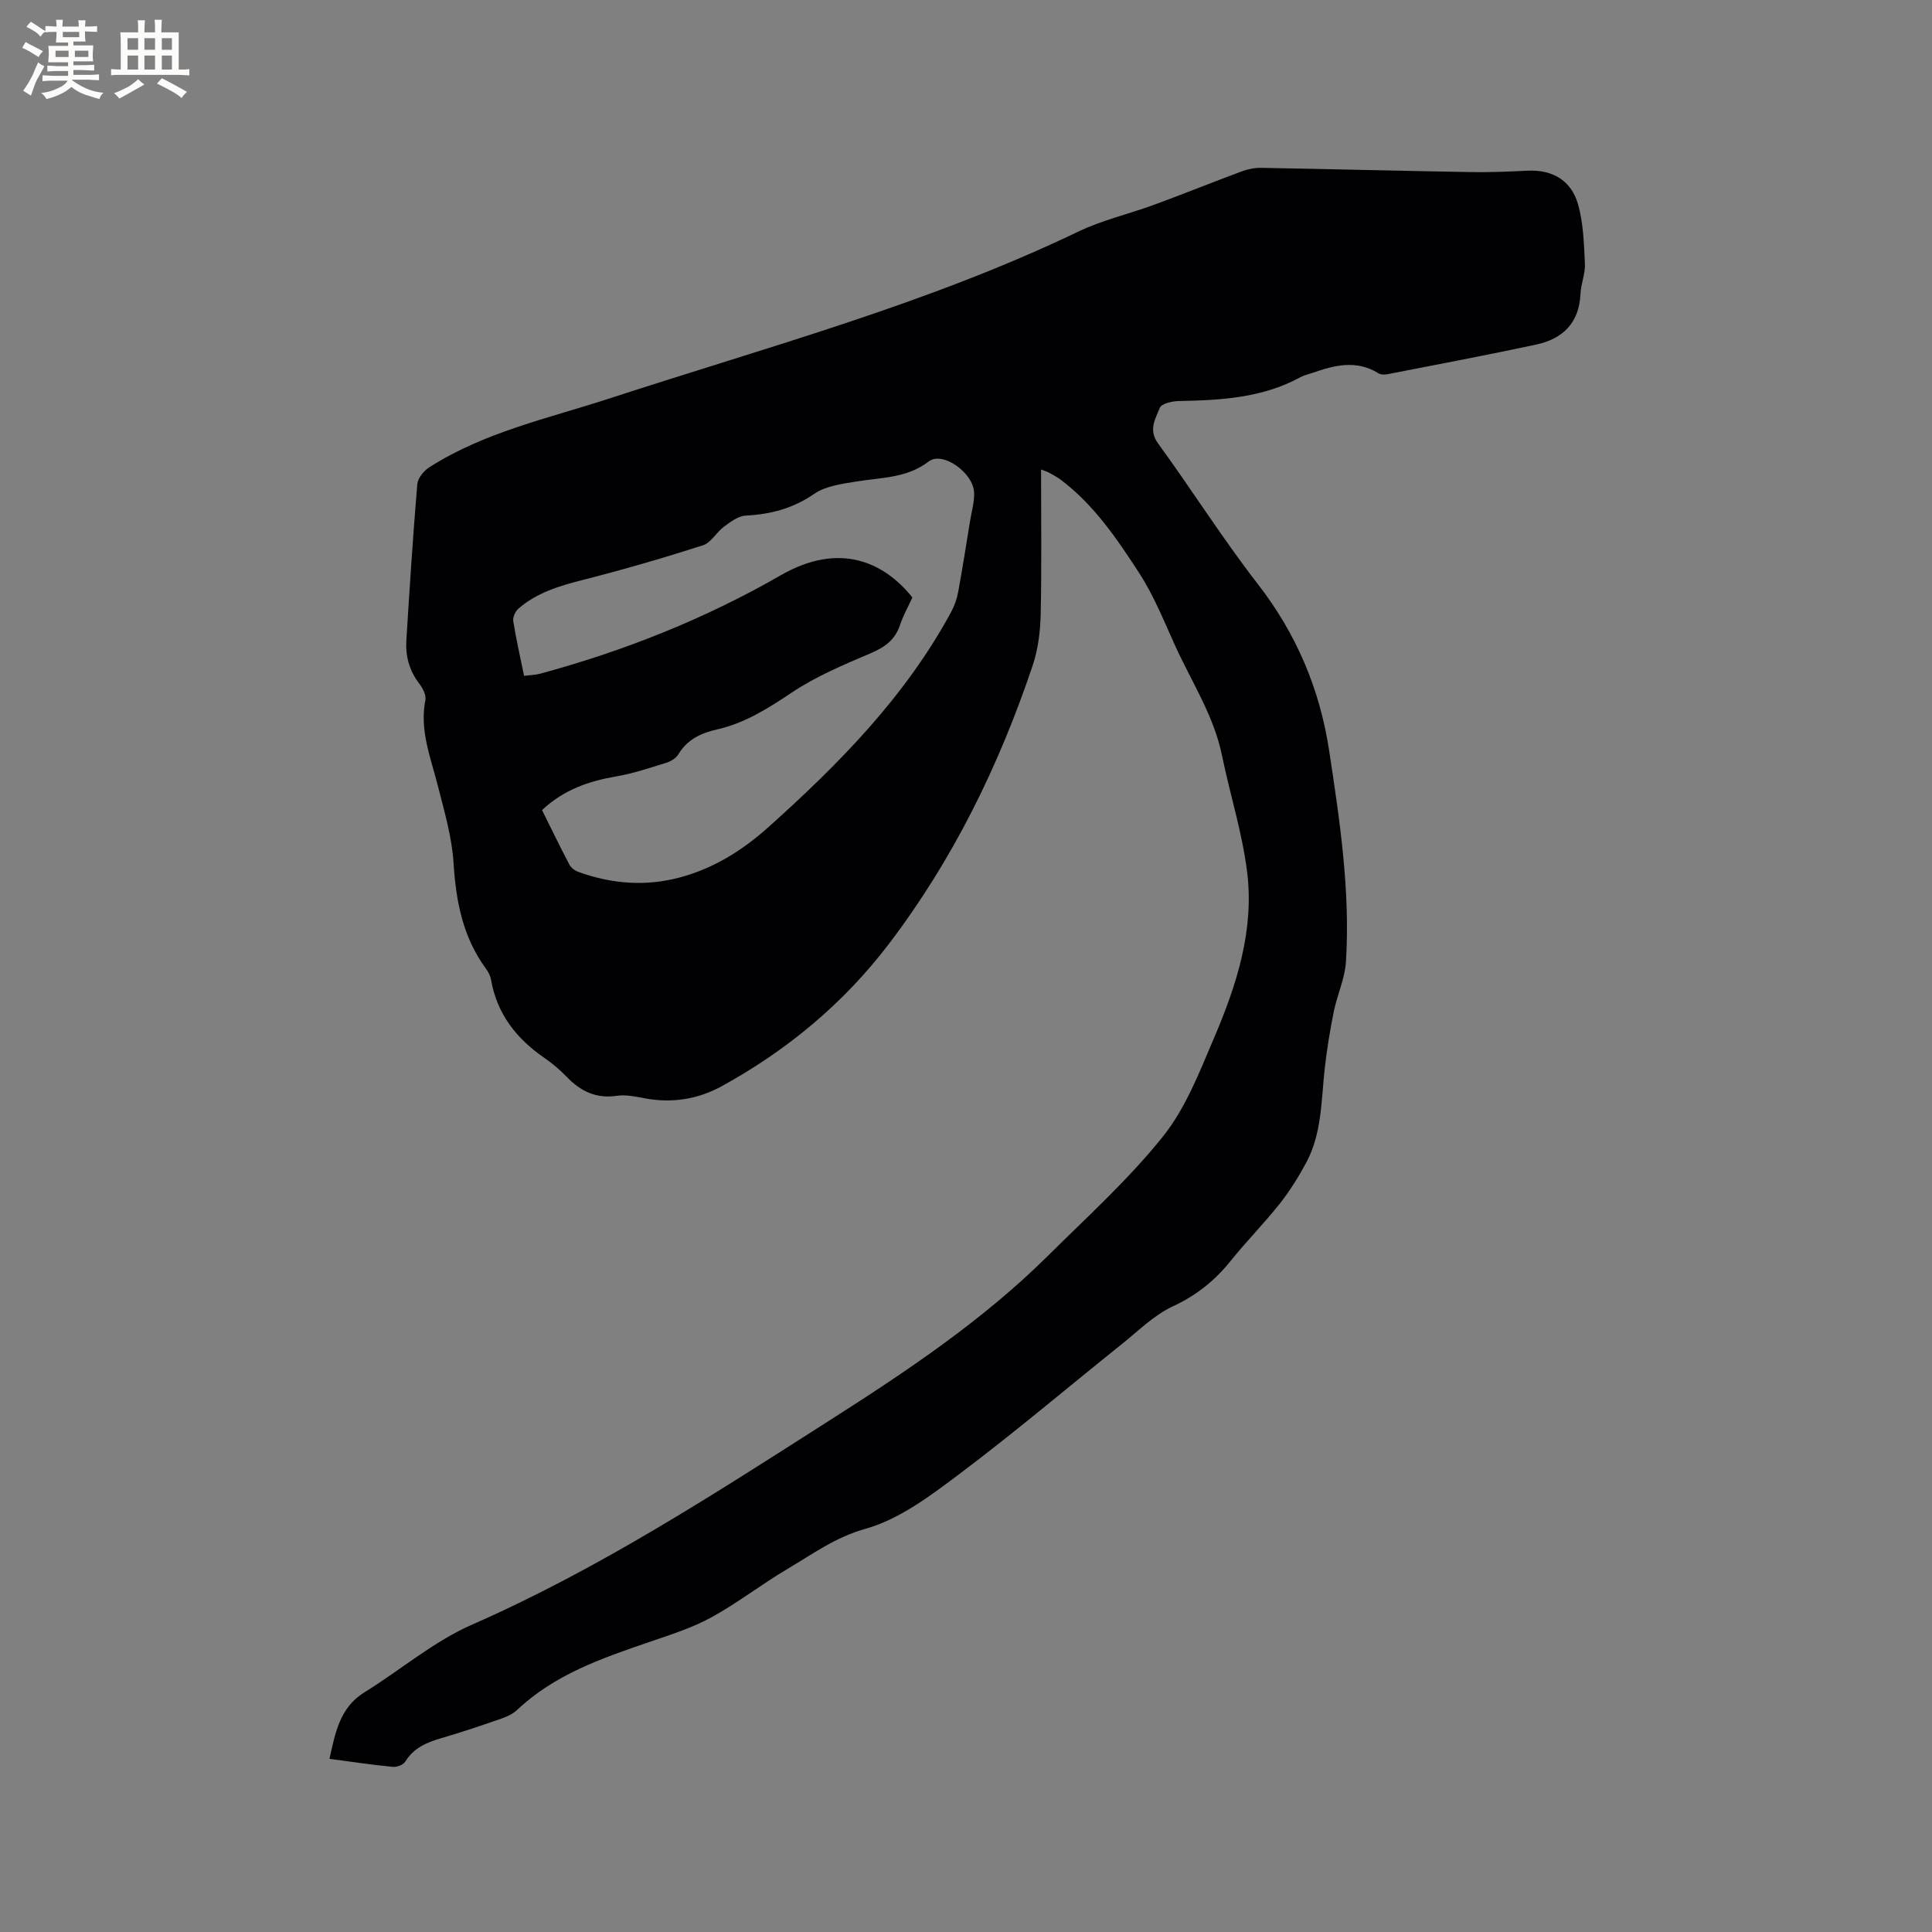 <svg enable-background="new 0 0 400 400" viewBox="0 0 400 400" xmlns="http://www.w3.org/2000/svg"><rect x="0" y="0" width="400" height="400" fill="#808080" stroke="none"/><path d="m215.54 97.21c0 10.37.14 20.23-.08 30.07-.08 3.53-.55 7.21-1.67 10.54-6.96 20.71-16.48 40.16-29.75 57.6-9.37 12.32-21.07 22.03-34.62 29.47-4.98 2.73-10.35 3.56-16 2.49-1.86-.35-3.84-.78-5.67-.51-4.31.65-7.53-.93-10.41-3.91-1.39-1.44-2.95-2.78-4.6-3.91-5.81-3.99-9.85-9.12-11.08-16.23-.14-.8-.57-1.62-1.06-2.28-4.77-6.51-6.2-13.9-6.69-21.82-.34-5.41-1.92-10.77-3.27-16.07-1.48-5.83-3.8-11.47-2.57-17.72.2-1.03-.56-2.47-1.28-3.41-2.04-2.67-2.86-5.67-2.66-8.92.67-10.78 1.36-21.56 2.26-32.32.1-1.25 1.33-2.79 2.47-3.52 11.51-7.36 24.77-10.16 37.53-14.33 32.58-10.63 65.77-19.56 96.84-34.47 5.02-2.41 10.58-3.67 15.84-5.61 6.04-2.22 12.01-4.64 18.05-6.88 1.25-.46 2.65-.74 3.97-.72 14.51.26 29.03.63 43.54.88 3.92.07 7.84-.12 11.75-.29 5.11-.23 8.89 2.07 10.28 6.79 1.17 3.96 1.27 8.27 1.48 12.45.1 2.07-.83 4.17-.92 6.27-.26 6.02-3.68 9.31-9.17 10.49-10.24 2.2-20.53 4.13-30.81 6.14-.59.11-1.36.1-1.84-.19-4.59-2.86-9.16-1.67-13.75-.06-.8.28-1.66.45-2.39.85-7.89 4.33-16.5 4.78-25.21 4.95-1.37.03-3.58.53-3.92 1.4-.89 2.26-2.43 4.53-.37 7.37 6.99 9.59 13.33 19.67 20.6 29.04 8.02 10.34 12.87 21.73 14.83 34.59 2.2 14.48 4.38 28.95 3.48 43.64-.21 3.49-1.81 6.87-2.52 10.35-.79 3.91-1.44 7.86-1.88 11.82-.74 6.61-.57 13.42-3.84 19.49-1.6 2.96-3.4 5.86-5.48 8.49-3.22 4.07-6.9 7.78-10.15 11.83-3.3 4.12-7.15 7.18-12.04 9.45-3.84 1.79-7.04 5.01-10.42 7.72-11.17 8.94-22.1 18.22-33.53 26.82-6.06 4.56-12.54 9.49-19.62 11.48-6.23 1.75-10.91 5.21-16.07 8.26-5.38 3.18-10.35 7.06-15.81 10.06-4.01 2.2-8.49 3.62-12.85 5.11-9.83 3.36-19.62 6.72-27.4 14.08-.88.83-2.12 1.4-3.29 1.8-4.1 1.42-8.21 2.82-12.38 4.03-3.02.88-5.72 2-7.48 4.86-.41.67-1.74 1.18-2.58 1.09-4.31-.42-8.61-1.06-13.12-1.66 1.22-5.37 2.09-10.6 7.28-13.8 7.46-4.61 14.31-10.51 22.25-13.99 26.15-11.47 49.93-26.91 73.86-42.18 16.02-10.22 31.8-20.73 45.36-34.18 8.13-8.06 16.7-15.81 23.82-24.71 4.72-5.89 7.59-13.41 10.61-20.48 4.65-10.88 8.3-22.23 6.82-34.22-1-8.15-3.55-16.1-5.21-24.18-1.69-8.25-6.29-15.22-9.69-22.71-2.32-5.11-4.43-10.4-7.46-15.07-4.59-7.07-9.36-14.13-16.25-19.32-.76-.57-1.62-1-2.45-1.47-.32-.19-.73-.29-1.61-.63zm-103.32 70.51c1.96 3.94 3.75 7.65 5.67 11.29.35.66 1.14 1.25 1.86 1.51 6.95 2.51 14.01 3.06 21.21 1.09 6.91-1.89 12.8-5.59 18.06-10.3 14.67-13.13 28.41-27.07 37.9-44.6.68-1.26 1.19-2.69 1.45-4.1.9-4.88 1.66-9.79 2.46-14.68.32-1.98.92-3.97.85-5.93-.15-4.12-6.53-8.65-9.38-6.47-4.6 3.52-9.89 3.31-15.06 4.17-2.96.49-6.29.91-8.64 2.53-4.4 3.04-9.03 4.25-14.22 4.52-1.54.08-3.13 1.29-4.47 2.28-1.58 1.16-2.69 3.33-4.39 3.88-8.25 2.64-16.58 5.06-24.97 7.19-4.79 1.22-9.39 2.61-13.18 5.88-.65.56-1.23 1.78-1.11 2.58.59 3.74 1.44 7.43 2.24 11.36 1.29-.16 2.36-.17 3.35-.44 17.45-4.73 34.15-11.38 49.82-20.39 12.15-6.98 21.37-2.72 27.23 4.61-.85 1.86-1.9 3.72-2.56 5.7-1.03 3.08-3.14 4.6-6.06 5.84-5.61 2.39-11.33 4.79-16.36 8.15-4.9 3.28-9.72 6.34-15.5 7.64-3.3.75-6.13 2.07-7.97 5.14-.49.81-1.57 1.47-2.51 1.76-3.43 1.06-6.86 2.22-10.38 2.82-5.68.98-10.86 2.76-15.34 6.97z" fill="#010103"/><g fill="#fcfbfa"><path d="m6.8 9.5c.6.3 1.3.7 2.1 1.1-.4.4-.7.8-.9 1.2-.7-.4-1.3-.8-1.8-1.1s-1.1-.6-1.6-.8c.2-.4.5-.8.7-1.2.4.2.8.5 1.5.8zm.9 6.9c-.3.6-.5 1.1-.7 1.7s-.4 1.1-.6 1.7c-.6-.4-1.1-.7-1.6-1 .7-1 1.2-1.8 1.5-2.4.3-.5.6-1.1.8-1.7.3-.6.5-1.2.8-1.8.3.3.8.6 1.3.8-.7 1.3-1.2 2.2-1.5 2.7zm.1-11c.4.3 1 .7 1.7 1.1-.5.2-.8.6-1.1 1.1-.5-.6-1-1-1.4-1.2s-.9-.6-1.5-.8c.2-.4.5-.7.9-1.1.5.3.9.6 1.4.9zm10.5 13.1c1 .4 2 .6 3.1.7-.4.4-.7.8-.8 1.3-.9-.2-1.9-.6-3-.9-1-.4-2-.9-2.8-1.6-.5.4-1.1.9-1.9 1.3s-1.9.9-3.3 1.2c-.1-.3-.5-.8-1.1-1.3 1 0 2.1-.3 3.2-.8 1.2-.5 1.9-1 2.3-1.7h-3.2c-.4 0-1 0-2 .1v-1.2c1 0 1.7.1 2 .1h3.3v-1h-2.3c-.2 0-.9 0-2 .1v-1.2c1.2 0 1.9.1 2 .1h2.3v-.8h-4.1c0-.7.1-1.2.1-1.6 0-.5 0-1.1-.1-1.8h4.1v-.7h-2.5c0-.6.1-1.1.1-1.6v-.6h-.5c-.4 0-1 0-1.8.1v-1.3c1.2 0 1.9.1 2.1.1h.2c0-.3 0-.8-.1-1.4h1.4c0 .6-.1 1-.1 1.4h3.4c0-.4 0-.8-.1-1.3h1.5c0 .4-.1.9-.1 1.3.7 0 1.5 0 2.5-.1v1.2c-1 0-1.8-.1-2.5-.1v.6c0 .3 0 .8.1 1.5h-2.5v.8h4.1c0 .7-.1 1.3-.1 1.8s0 1 .1 1.5h-4.1v.8h1.4c.8 0 1.8 0 2.9-.1v1.2c-1 0-1.9-.1-2.8-.1h-1.5v1h3.2c.3 0 1 0 2.1-.1v1.2c-1.1 0-1.8-.1-2.1-.1h-3.4l-.1.1c1.4 1 2.4 1.5 3.4 1.9zm-4.1-6.7v-1.3h-2.7v1.3zm2.2-4.1v-1.1h-3.4v1.1zm1.9 4.1v-1.3h-2.8v1.3z"/><path d="m37 6.7v2.3 5.4c1 0 1.8 0 2.2-.1v1.3c-.6 0-1.5-.1-2.5-.1h-11.9c-.7 0-1.3 0-1.8.1v-1.3c.5 0 1.1.1 2 .1v-5.2c0-1 0-1.8-.1-2.5h3.7c0-1.3 0-2.1-.1-2.5h1.5c0 .4-.1 1.3-.1 2.5h2.2c0-1.2 0-2.1-.1-2.6h1.5c0 .4-.1 1.3-.1 2.6zm-12.3 13.7c-.3-.4-.7-.8-1.1-1.1 1.1-.4 2.1-.9 2.9-1.3.8-.5 1.5-1 2.1-1.6.4.4.9.8 1.3 1.1-2.5 1.4-4.2 2.4-5.2 2.9zm3.9-10.1v-2.4h-2.2v2.4zm0 4.1v-2.9h-2.2v2.9zm3.5-4.1v-2.4h-2.2v2.4zm0 4.1v-2.9h-2.2v2.9zm.4 2.9 1-1.1c.6.3 1.4.7 2.5 1.3s2 1.1 2.7 1.5c-.4.4-.8.8-1.1 1.3-.8-.8-2.5-1.7-5.1-3zm3.1-7v-2.4h-2.1v2.4zm0 4.1v-2.9h-2.1v2.9z"/></g></svg>